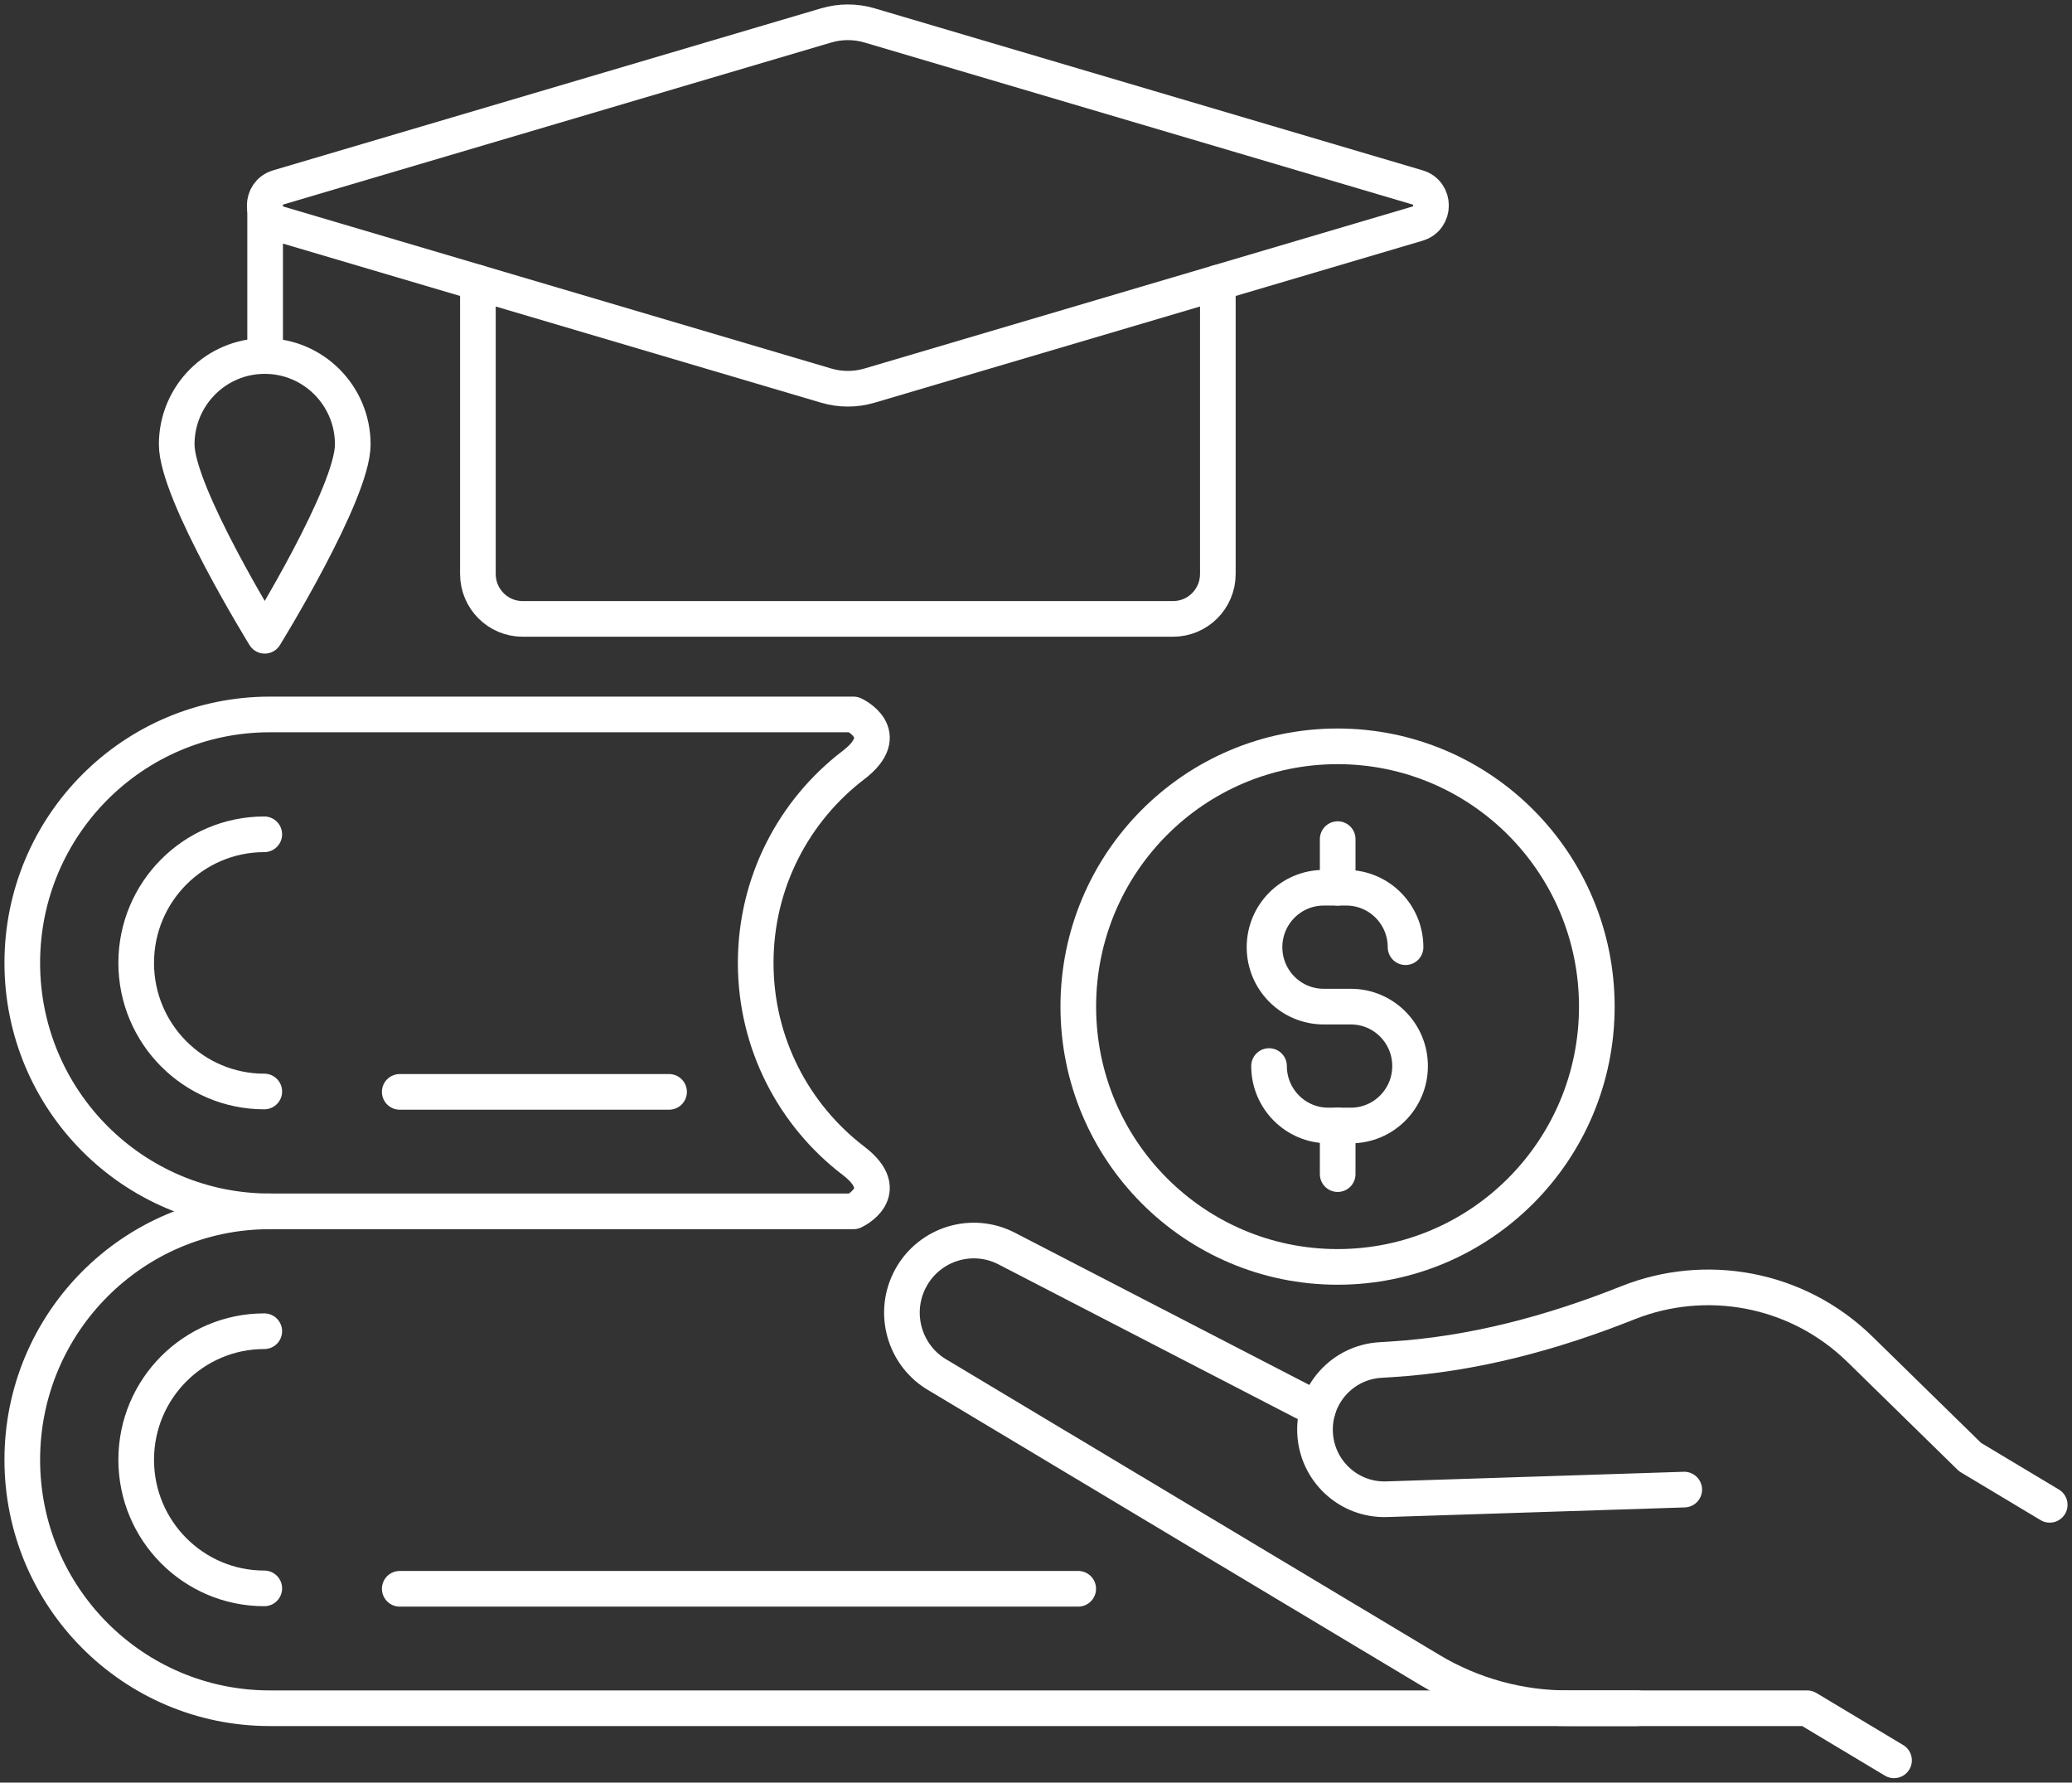 <svg xmlns="http://www.w3.org/2000/svg" xmlns:xlink="http://www.w3.org/1999/xlink" width="93px" height="80px" viewBox="0 0 93 80"><rect x="0" y="0" width="93" height="80" fill="#333333" stroke="none"/><title>Group 11</title><g id="ABA-Assets" stroke="none" stroke-width="1" fill="none" fill-rule="evenodd" stroke-linecap="round" stroke-linejoin="round"><g id="DMU_RN-BS_LP_Design" transform="translate(-258, -1539)" stroke="#FFFFFF" stroke-width="1.6"><g id="Group-11" transform="translate(259, 1540)"><path d="M53.662,11.684 L53.662,24.758 C53.662,25.872 52.762,26.775 51.653,26.775 L22.459,26.775 C21.349,26.775 20.45,25.872 20.45,24.758 L20.45,11.684" id="Stroke-1"></path><line x1="10.9" y1="14.978" x2="10.9" y2="8.223" id="Stroke-3"></line><path d="M6.931,18.944 C6.931,16.754 8.7,14.978 10.882,14.978 C13.065,14.978 14.834,16.754 14.834,18.944 C14.834,21.135 10.882,27.532 10.882,27.532 C10.882,27.532 6.931,21.135 6.931,18.944 Z" id="Stroke-5"></path><path d="M11.487,7.411 L36.081,0.141 C36.718,-0.047 37.394,-0.047 38.03,0.141 L62.625,7.411 C63.431,7.65 63.431,8.796 62.625,9.035 L38.03,16.305 C37.394,16.493 36.718,16.493 36.081,16.305 L11.487,9.035 C10.681,8.796 10.681,7.65 11.487,7.411 Z" id="Stroke-7"></path><line x1="29.031" y1="48.001" x2="16.942" y2="48.001" id="Stroke-9"></line><path d="M10.862,36.442 C7.687,36.442 5.113,39.026 5.113,42.213 C5.113,45.4 7.687,47.984 10.862,47.984" id="Stroke-11"></path><path d="M11.108,53.363 L37.309,53.363 C37.309,53.363 39.173,52.517 37.308,51.092 C34.641,49.056 32.919,45.836 32.919,42.213 C32.919,38.59 34.641,35.37 37.308,33.334 C39.173,31.909 37.309,31.063 37.309,31.063 L11.108,31.063 C4.973,31.063 0,36.055 0,42.213 C0,48.371 4.973,53.363 11.108,53.363 Z" id="Stroke-13"></path><line x1="47.395" y1="70.301" x2="16.942" y2="70.301" id="Stroke-15"></line><path d="M10.862,58.742 C7.687,58.742 5.113,61.325 5.113,64.512 C5.113,67.7 7.687,70.283 10.862,70.283" id="Stroke-17"></path><path d="M11.108,53.363 C4.973,53.363 0,58.355 0,64.512 C0,70.67 4.973,75.662 11.108,75.662 L72.475,75.662" id="Stroke-19"></path><path d="M70.672,44.175 C70.672,50.626 65.462,55.856 59.035,55.856 C52.608,55.856 47.398,50.626 47.398,44.175 C47.398,37.724 52.608,32.494 59.035,32.494 C65.462,32.494 70.672,37.724 70.672,44.175 Z" id="Stroke-21"></path><path d="M62.087,41.508 C62.087,40.034 60.897,38.84 59.43,38.84 L58.414,38.84 C56.946,38.84 55.757,40.034 55.757,41.508 C55.757,42.981 56.946,44.175 58.414,44.175 L59.633,44.175 C61.1,44.175 62.29,45.369 62.29,46.842 C62.29,48.315 61.1,49.51 59.633,49.51 L58.617,49.51 C57.15,49.51 55.96,48.315 55.96,46.842" id="Stroke-23"></path><line x1="59.041" y1="36.658" x2="59.041" y2="38.84" id="Stroke-25"></line><line x1="59.041" y1="49.51" x2="59.041" y2="51.692" id="Stroke-27"></line><path d="M74.596,65.85 L61.238,66.282 C59.521,66.338 58.083,64.987 58.024,63.264 L58.024,63.264 C57.966,61.571 59.262,60.139 60.947,60.035 L61.432,60.005 C65.095,59.779 68.654,58.826 72.065,57.466 C75.54,56.081 79.646,56.778 82.486,59.557 L87.425,64.39 L91,66.533" id="Stroke-29"></path><path d="M58.154,62.254 L44.199,55.04 C42.649,54.229 40.739,54.804 39.889,56.337 C39.025,57.897 39.582,59.865 41.134,60.736 L63.197,73.957 C65.081,75.086 67.238,75.676 69.433,75.662 L80.112,75.662 L84.012,78" id="Stroke-31"></path></g></g></g></svg>